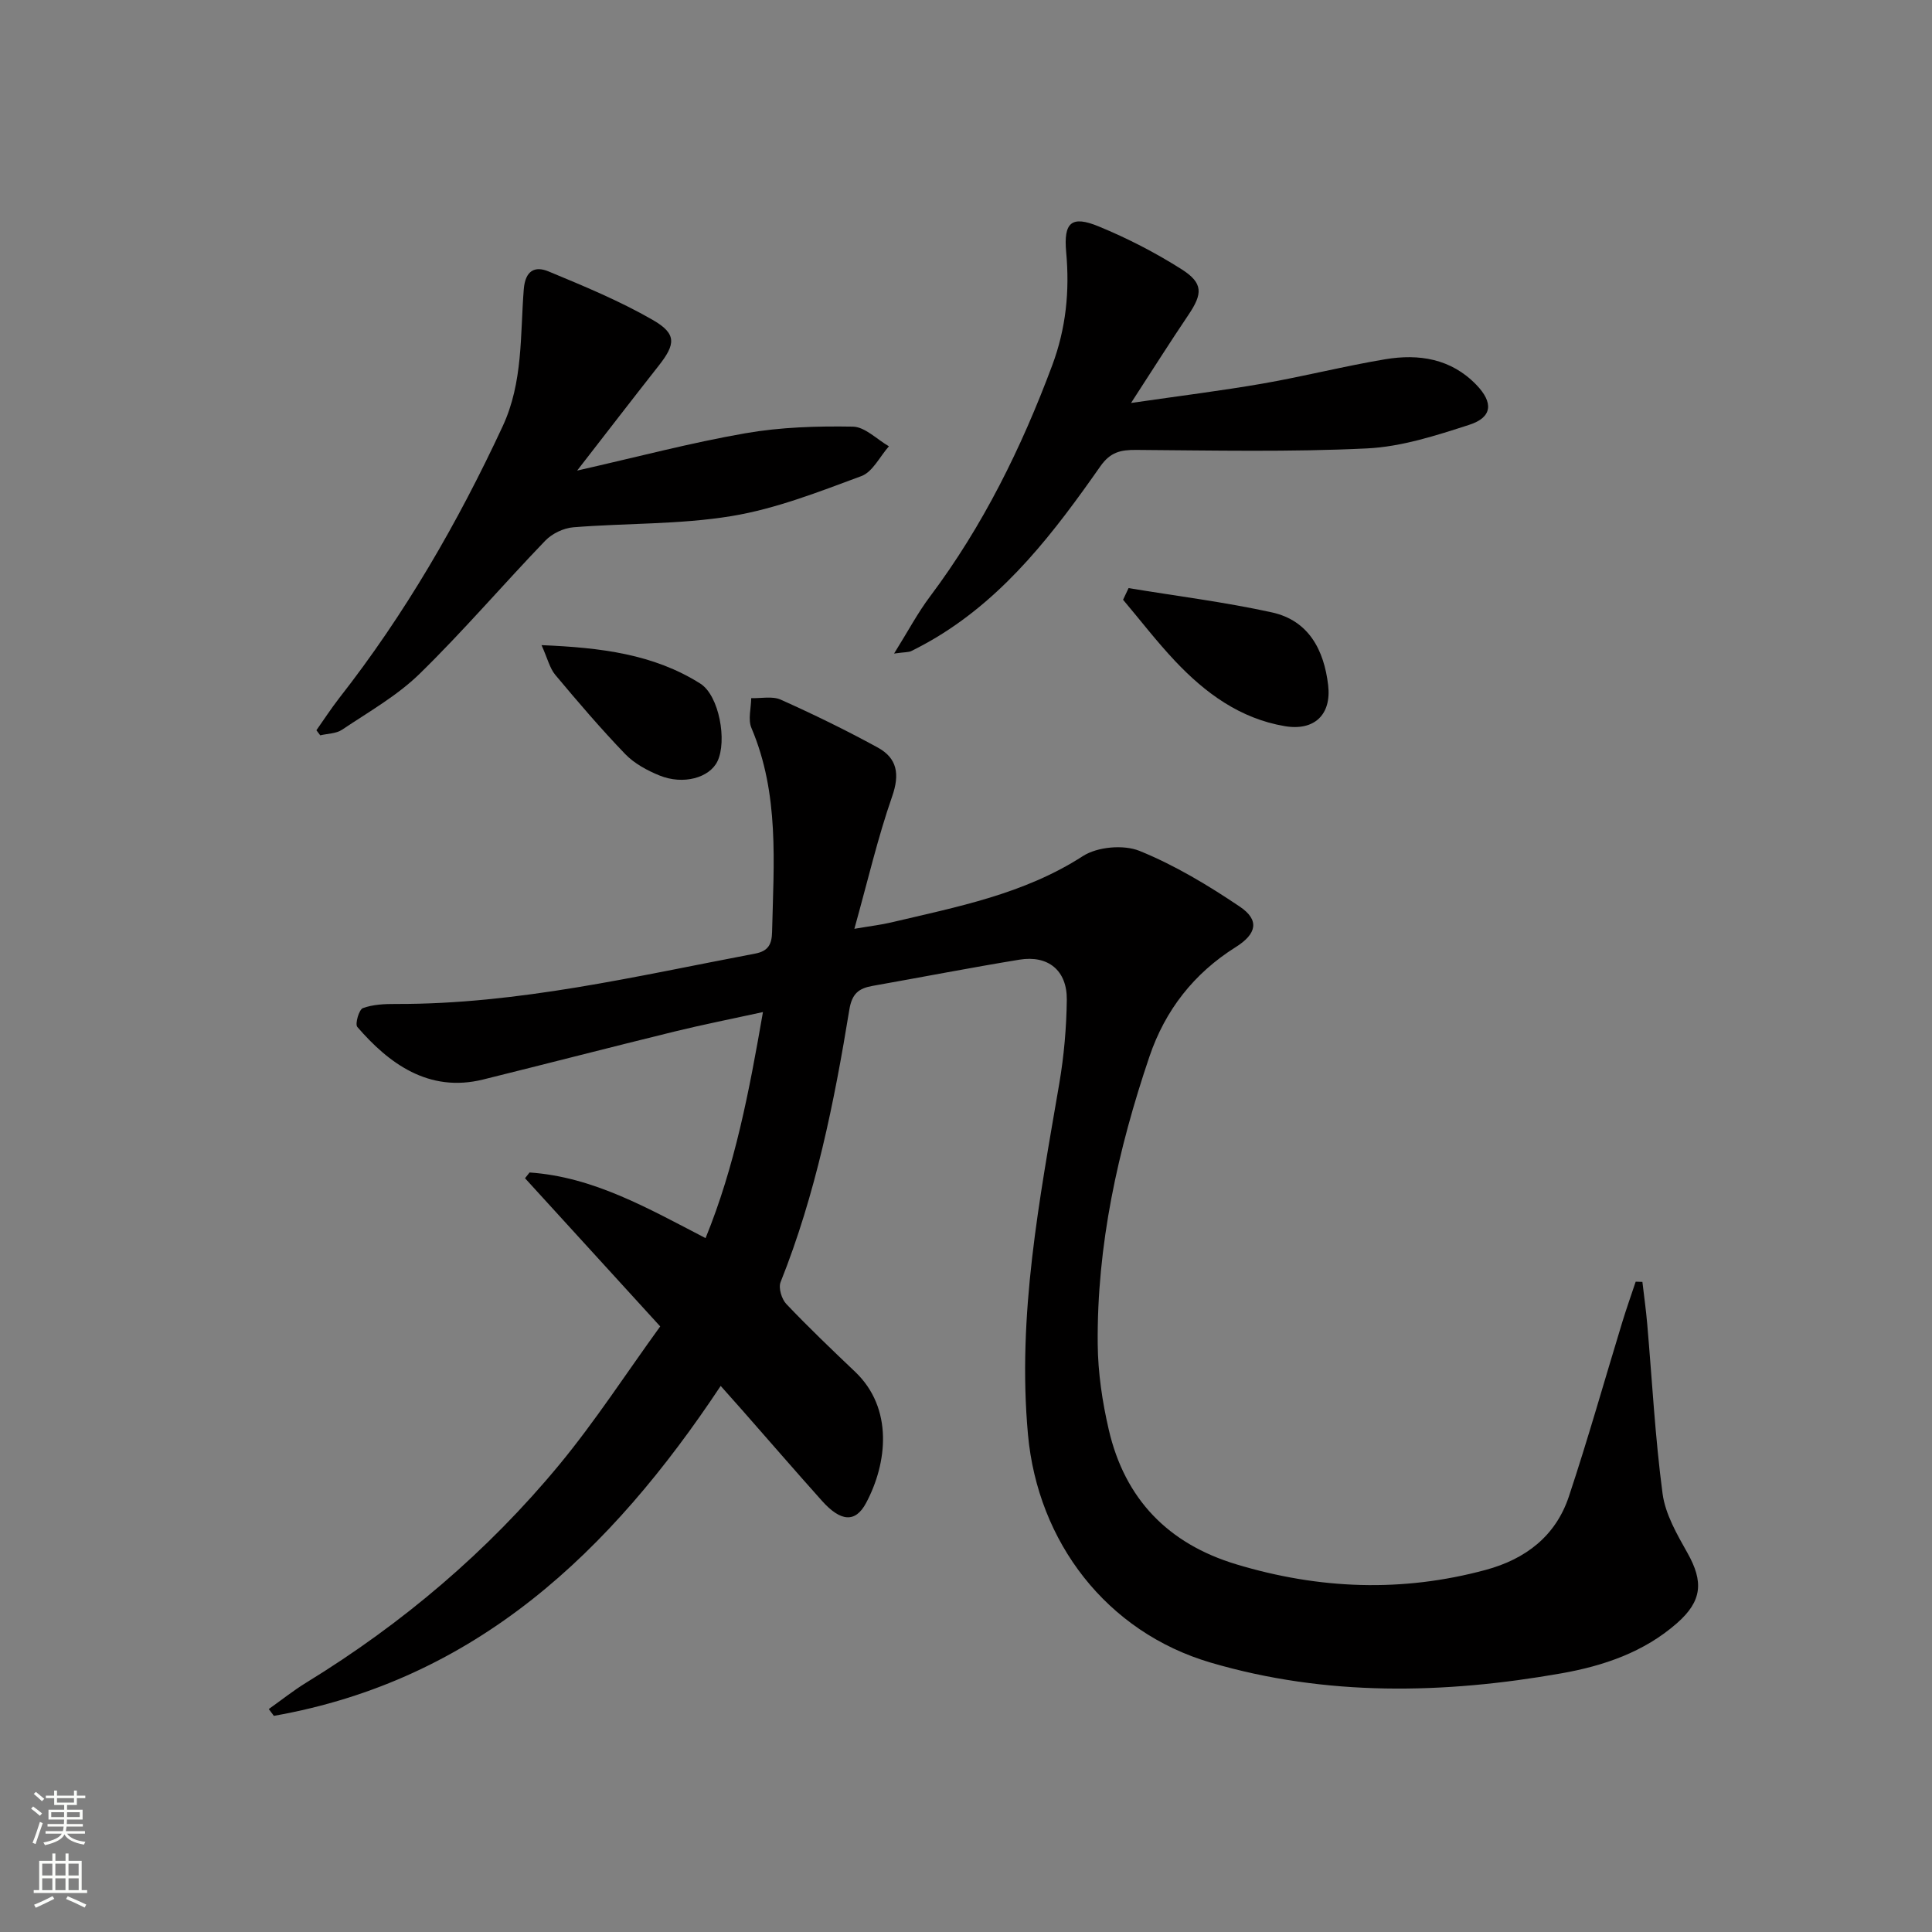 <svg enable-background="new 0 0 400 400" viewBox="0 0 400 400" xmlns="http://www.w3.org/2000/svg"><rect x="0" y="0" width="400" height="400" fill="#808080" stroke="none"/><g fill="#010000"><path d="m136.69 274.62c-9.96-10.92-18.98-20.8-27.99-30.68.31-.4.63-.79.94-1.19 13.2.9 24.43 7.37 36.44 13.59 6.06-14.84 9.02-30.31 11.88-46.8-6.55 1.43-12.48 2.6-18.35 4.04-13.21 3.24-26.38 6.65-39.58 9.92-11.33 2.81-19.6-3.41-26.05-10.88-.52-.6.35-3.61 1.15-3.9 2.11-.77 4.54-.87 6.84-.86 25.3.08 49.76-5.76 74.39-10.43 2.78-.53 3.43-2.02 3.49-4.46.33-14.25 1.54-28.57-4.27-42.24-.75-1.75-.07-4.11-.05-6.19 2.06.07 4.39-.46 6.12.32 6.81 3.05 13.54 6.33 20.08 9.91 4.04 2.21 4.59 5.53 2.97 10.15-2.98 8.55-5.03 17.42-7.81 27.38 3.51-.6 5.55-.83 7.53-1.3 13.71-3.24 27.54-5.86 39.77-13.75 3-1.94 8.44-2.42 11.74-1.08 7.29 2.96 14.2 7.12 20.76 11.54 4.14 2.79 3.5 5.65-.85 8.38-8.65 5.43-14.6 13.04-17.86 22.66-6.54 19.3-10.9 39.04-10.71 59.52.05 5.93.95 11.96 2.29 17.74 3.32 14.33 12.27 23.61 26.42 27.87 17.11 5.16 34.29 5.84 51.62 1.15 8.28-2.24 14.49-7.01 17.22-15.2 3.97-11.94 7.38-24.07 11.06-36.11.86-2.81 1.84-5.58 2.77-8.36.46.01.93.02 1.39.04.34 2.91.75 5.81 1 8.72 1.02 11.72 1.63 23.49 3.18 35.14.57 4.25 2.98 8.4 5.15 12.26 3.35 5.95 3.07 9.94-2.17 14.54-6.84 6.01-15.22 8.85-23.95 10.39-24.33 4.29-48.69 4.8-72.61-2.23-21.52-6.33-35.78-24.94-37.81-47.23-2.25-24.67 2.38-48.64 6.49-72.7.97-5.7 1.48-11.54 1.55-17.32.06-6.06-3.87-9.25-9.81-8.28-10.15 1.66-20.24 3.63-30.37 5.42-2.88.51-4.3 1.57-4.85 4.97-3.13 19.18-6.97 38.21-14.23 56.37-.48 1.2.22 3.51 1.19 4.53 4.58 4.82 9.4 9.43 14.23 14.02 7.97 7.57 6.69 18.94 2.27 27.2-2.2 4.11-5.24 3.88-9.13-.48-5.55-6.2-10.99-12.5-16.49-18.75-1.41-1.6-2.84-3.19-4.47-5.03-22.75 34.3-50.65 60.93-92.51 68.31-.35-.47-.7-.94-1.05-1.41 2.58-1.83 5.07-3.82 7.77-5.48 19.9-12.2 37.52-27.14 52.37-45.1 7.48-9.06 13.9-18.99 20.9-28.64z"/><path d="m119.49 97.43c12.54-2.84 23.61-5.78 34.84-7.73 7.29-1.27 14.83-1.5 22.25-1.37 2.51.05 4.98 2.64 7.46 4.07-1.88 2.12-3.36 5.3-5.7 6.17-8.8 3.26-17.71 6.77-26.89 8.28-10.75 1.77-21.83 1.44-32.75 2.32-2.02.16-4.39 1.3-5.8 2.76-8.76 9.11-16.99 18.75-26.02 27.57-4.67 4.56-10.58 7.9-16.06 11.58-1.22.82-3 .8-4.52 1.16-.26-.35-.53-.7-.79-1.05 1.57-2.23 3.06-4.52 4.73-6.67 13.59-17.36 24.54-36.29 33.83-56.26 4.24-9.11 3.62-18.82 4.37-28.35.31-3.89 2.28-4.9 5.14-3.71 7.32 3.04 14.7 6.09 21.55 10.03 5.01 2.88 4.77 5.02 1.21 9.53-5.43 6.9-10.78 13.85-16.85 21.67z"/><path d="m185.11 135.31c2.89-4.63 4.89-8.42 7.44-11.81 10.97-14.62 18.92-30.77 25.29-47.83 2.87-7.69 3.64-15.4 2.9-23.46-.56-6.17 1.09-7.66 6.74-5.33 5.93 2.44 11.72 5.42 17.14 8.86 4.52 2.87 4.4 5.06 1.42 9.47-3.78 5.6-7.39 11.32-11.87 18.22 10.05-1.46 18.7-2.53 27.29-4.02 8.48-1.48 16.85-3.61 25.34-5.03 6.97-1.16 13.62-.14 18.86 5.29 3.56 3.69 3.34 6.73-1.46 8.28-6.89 2.23-14.06 4.55-21.2 4.89-15.89.77-31.84.42-47.76.31-3.22-.02-5.34.43-7.42 3.39-9.47 13.51-19.43 26.65-33.92 35.4-1.7 1.02-3.45 1.97-5.22 2.85-.54.27-1.25.2-3.57.52z"/><path d="m233.66 121.76c9.9 1.64 19.89 2.88 29.68 5.03 7.62 1.68 10.79 7.79 11.64 15.08.71 6.1-2.86 9.51-8.99 8.47-9.25-1.57-16.46-6.86-22.71-13.49-3.8-4.03-7.18-8.44-10.76-12.68.39-.81.77-1.61 1.14-2.41z"/><path d="m112.12 133.57c12.31.51 23.21 1.86 32.87 7.96 3.93 2.49 5.57 11.89 3.55 16.09-1.65 3.41-7.06 4.94-11.99 2.94-2.56-1.04-5.22-2.48-7.11-4.44-5.05-5.25-9.79-10.8-14.47-16.39-1.16-1.39-1.6-3.38-2.85-6.16z"/></g><path d="m6.44 374.46.42-.45c.65.47 1.27.95 1.85 1.44l-.45.49c-.65-.56-1.25-1.06-1.82-1.48m.93 7.33-.63-.26c.55-1.36 1.05-2.8 1.52-4.33.19.1.38.19.59.27-.46 1.29-.95 2.73-1.48 4.32m-.38-10.38.44-.42c.43.34 1.01.82 1.74 1.44l-.49.49c-.53-.51-1.09-1.01-1.69-1.51m2.5.35h1.72v-1.04h.59v1.04h3.52v-1.04h.59v1.04h1.75v.53h-1.75v1.42h-2.03v.97h3.22v2.03h-3.24c0 .35-.01.66-.03.93h3.32v.53h-3.37c-.03.27-.08.58-.15.94h3.96v.53h-3.71c.67.92 1.93 1.48 3.79 1.68-.13.24-.23.44-.29.59-2.13-.38-3.48-1.08-4.04-2.12-.43.97-1.77 1.72-4.03 2.23-.09-.19-.2-.37-.33-.55 2.1-.42 3.37-1.03 3.81-1.83h-3.36v-.53h3.58c.08-.29.13-.61.16-.94h-3.33v-.53h3.39c.02-.27.04-.58.04-.93h-3.23v-2.03h3.25v-.97h-2.07v-1.42h-1.73zm1.12 3.44v1h2.65c.01-.3.02-.44.01-.4v-.25-.35zm1.19-2h3.52v-.91h-3.52zm4.71 2h-2.63v.59c0 .15-.01.28-.01.4h2.64z" fill="#fbfcfa"/><path d="m13.56 383.74h.63v1.52h2.72v6.07h1.13v.6h-11.06v-.6h1.13v-6.07h2.73v-1.52h.63v1.52h2.1v-1.52zm-2.69 8.83.38.56c-1.24.63-2.53 1.25-3.85 1.85-.1-.21-.21-.42-.34-.63 1.36-.55 2.63-1.15 3.81-1.78m-2.13-4.27h2.1v-2.45h-2.1zm0 3.04h2.1v-2.46h-2.1zm2.72-3.04h2.1v-2.45h-2.1zm0 3.04h2.1v-2.46h-2.1zm6.07 3.6c-1.41-.71-2.7-1.3-3.86-1.78l.35-.56c1.45.62 2.75 1.19 3.84 1.72zm-1.25-9.09h-2.1v2.45h2.1zm-2.09 5.49h2.1v-2.46h-2.1z" fill="#fbfcfa"/></svg>
